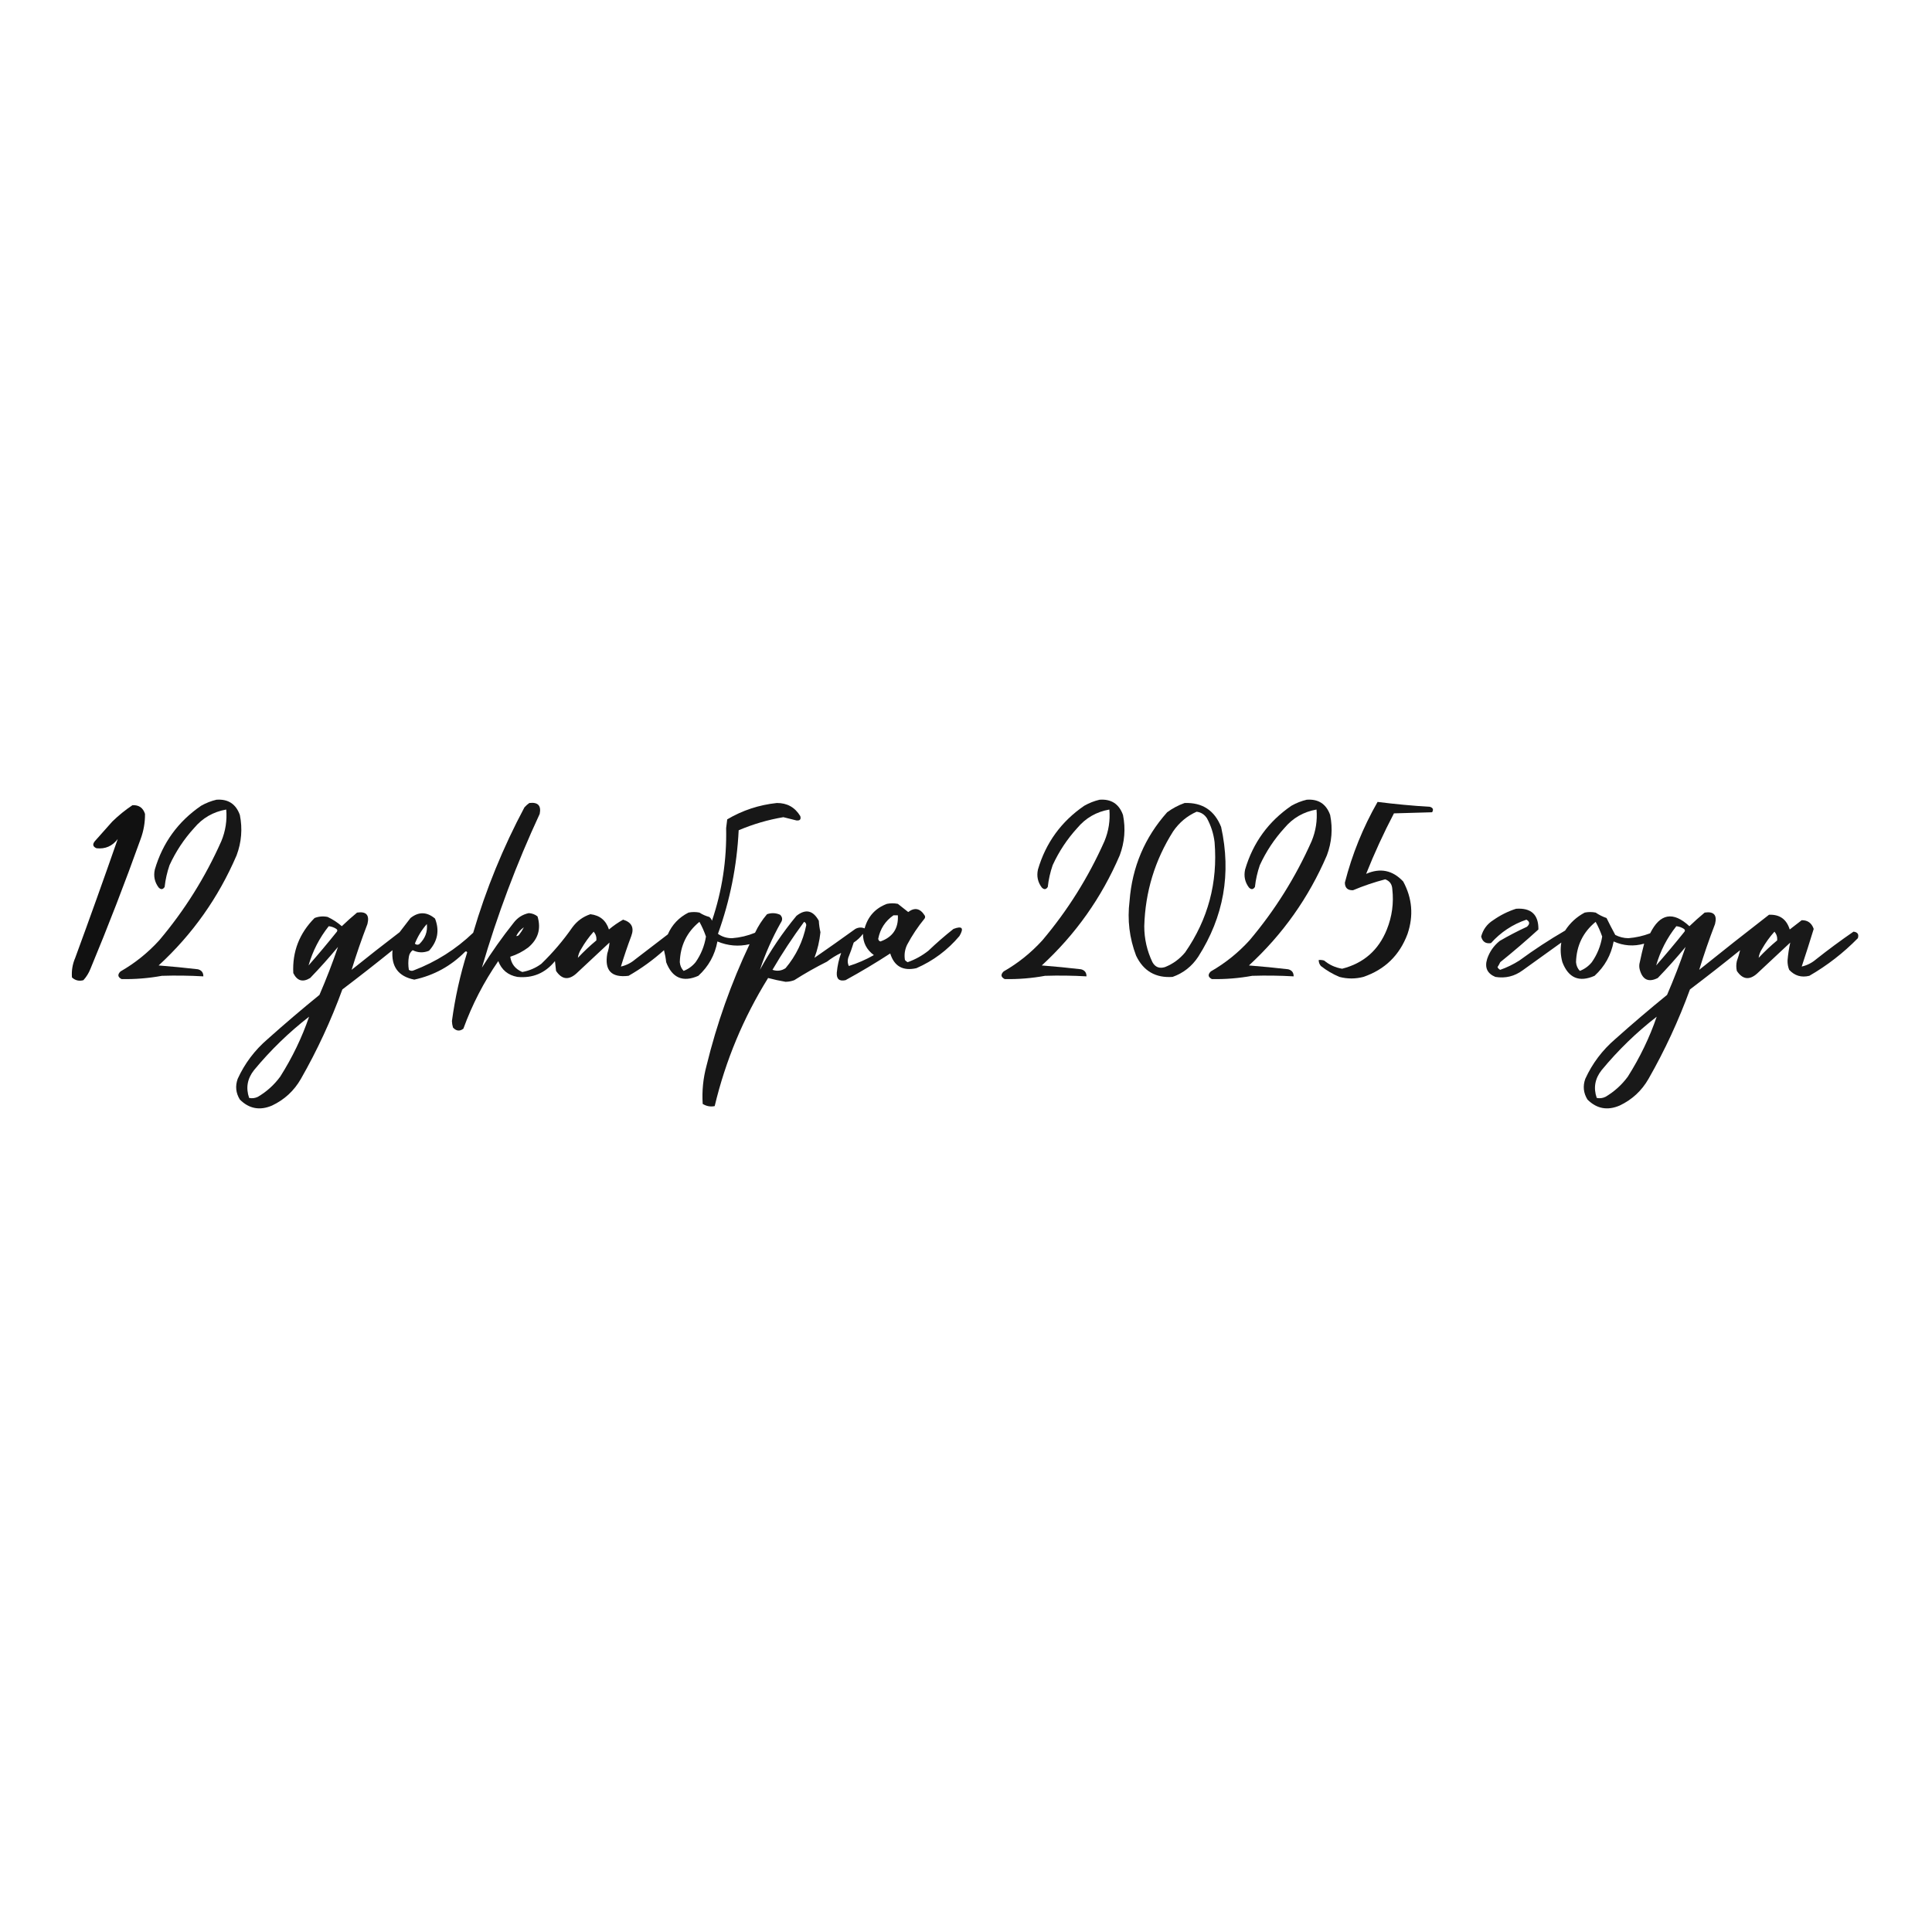 <?xml version="1.0" encoding="UTF-8"?> <svg xmlns="http://www.w3.org/2000/svg" xmlns:xlink="http://www.w3.org/1999/xlink" version="1.1" width="1772px" height="1772px" style="shape-rendering:geometricPrecision; text-rendering:geometricPrecision; image-rendering:optimizeQuality; fill-rule:evenodd; clip-rule:evenodd"><g><path style="opacity:0.91" fill="#000000" d="M 198.5,733.5 C 209.199,732.693 216.366,737.359 220,747.5C 222.513,760.096 221.513,772.43 217,784.5C 200.35,823.307 176.516,856.973 145.5,885.5C 157.525,886.438 169.525,887.604 181.5,889C 184.885,889.881 186.552,892.048 186.5,895.5C 173.838,894.768 161.171,894.602 148.5,895C 136.247,897.241 123.913,898.241 111.5,898C 107.963,896.174 107.629,893.84 110.5,891C 123.778,883.399 135.611,873.899 146,862.5C 169.279,834.962 188.279,804.629 203,771.5C 206.854,762.206 208.354,752.54 207.5,742.5C 195.604,744.557 185.771,750.224 178,759.5C 168.762,769.632 161.262,780.965 155.5,793.5C 153.252,799.986 151.752,806.652 151,813.5C 149.412,815.968 147.578,816.134 145.5,814C 141.82,809.098 140.653,803.598 142,797.5C 149.209,772.956 163.376,753.456 184.5,739C 189.017,736.445 193.684,734.612 198.5,733.5 Z"></path></g><g><path style="opacity:0.91" fill="#000000" d="M 1008.5,733.5 C 1019.2,732.693 1026.37,737.359 1030,747.5C 1032.51,760.096 1031.51,772.43 1027,784.5C 1010.35,823.307 986.516,856.973 955.5,885.5C 967.525,886.438 979.525,887.604 991.5,889C 994.885,889.881 996.552,892.048 996.5,895.5C 983.838,894.768 971.171,894.602 958.5,895C 946.247,897.241 933.913,898.241 921.5,898C 917.963,896.174 917.629,893.84 920.5,891C 933.778,883.399 945.611,873.899 956,862.5C 979.279,834.962 998.279,804.629 1013,771.5C 1016.85,762.206 1018.35,752.54 1017.5,742.5C 1005.6,744.557 995.771,750.224 988,759.5C 978.762,769.632 971.262,780.965 965.5,793.5C 963.252,799.986 961.752,806.652 961,813.5C 959.412,815.968 957.578,816.134 955.5,814C 951.82,809.098 950.653,803.598 952,797.5C 959.209,772.956 973.376,753.456 994.5,739C 999.017,736.445 1003.68,734.612 1008.5,733.5 Z"></path></g><g><path style="opacity:0.91" fill="#000000" d="M 1198.5,733.5 C 1209.2,732.693 1216.37,737.359 1220,747.5C 1222.51,760.096 1221.51,772.43 1217,784.5C 1200.35,823.307 1176.52,856.973 1145.5,885.5C 1157.53,886.438 1169.53,887.604 1181.5,889C 1184.89,889.881 1186.55,892.048 1186.5,895.5C 1173.84,894.768 1161.17,894.602 1148.5,895C 1136.25,897.241 1123.91,898.241 1111.5,898C 1107.96,896.174 1107.63,893.84 1110.5,891C 1123.78,883.399 1135.61,873.899 1146,862.5C 1169.28,834.962 1188.28,804.629 1203,771.5C 1206.85,762.206 1208.35,752.54 1207.5,742.5C 1195.6,744.557 1185.77,750.224 1178,759.5C 1168.76,769.632 1161.26,780.965 1155.5,793.5C 1153.25,799.986 1151.75,806.652 1151,813.5C 1149.41,815.968 1147.58,816.134 1145.5,814C 1141.82,809.098 1140.65,803.598 1142,797.5C 1149.21,772.956 1163.38,753.456 1184.5,739C 1189.02,736.445 1193.68,734.612 1198.5,733.5 Z"></path></g><g><path style="opacity:0.911" fill="#000000" d="M 1263.5,735.5 C 1279.45,737.521 1295.45,739.021 1311.5,740C 1314.35,740.879 1315.01,742.546 1313.5,745C 1301.83,745.333 1290.17,745.667 1278.5,746C 1268.99,764.179 1260.49,782.679 1253,801.5C 1265.97,795.802 1277.3,798.135 1287,808.5C 1295.28,823.839 1296.62,839.839 1291,856.5C 1283.74,876.092 1270.24,889.259 1250.5,896C 1243.14,897.908 1235.81,897.908 1228.5,896C 1222.34,893.423 1216.67,890.09 1211.5,886C 1210.14,884.416 1209.47,882.582 1209.5,880.5C 1211.2,880.34 1212.87,880.506 1214.5,881C 1219.31,884.99 1224.81,887.49 1231,888.5C 1250.74,883.457 1264.4,871.457 1272,852.5C 1276.78,840.581 1278.45,828.247 1277,815.5C 1276.76,810.999 1274.6,807.999 1270.5,806.5C 1260.41,809.14 1250.58,812.474 1241,816.5C 1236.03,816.692 1233.53,814.358 1233.5,809.5C 1240.18,783.44 1250.18,758.774 1263.5,735.5 Z"></path></g><g><path style="opacity:0.908" fill="#000000" d="M 485.5,736.5 C 493.382,735.546 496.549,738.879 495,746.5C 473.757,792.237 456.091,839.237 442,887.5C 450.889,873.278 460.556,859.612 471,846.5C 474.595,841.71 479.261,838.71 485,837.5C 487.981,837.657 490.648,838.657 493,840.5C 496.446,851.831 493.613,861.331 484.5,869C 479.475,872.762 473.975,875.596 468,877.5C 468.942,884.129 472.608,888.796 479,891.5C 485.449,890.353 491.282,887.853 496.5,884C 507.125,873.715 516.625,862.548 525,850.5C 529.266,844.725 534.766,840.725 541.5,838.5C 550.179,839.512 555.845,844.179 558.5,852.5C 562.582,849.075 566.916,846.075 571.5,843.5C 579.357,845.881 581.857,850.881 579,858.5C 575.526,867.757 572.359,877.09 569.5,886.5C 574.358,885.404 578.691,883.238 582.5,880C 592.5,872.333 602.5,864.667 612.5,857C 616.417,848.082 622.751,841.415 631.5,837C 634.833,836.333 638.167,836.333 641.5,837C 644.311,838.825 647.311,840.158 650.5,841C 651.701,841.903 652.535,843.069 653,844.5C 662.313,817.015 666.646,788.682 666,759.5C 666.333,756.833 666.667,754.167 667,751.5C 681.006,743.22 696.173,738.22 712.5,736.5C 721.937,736.438 729.104,740.438 734,748.5C 734.86,751.478 733.693,752.812 730.5,752.5C 726.506,751.502 722.506,750.502 718.5,749.5C 704.33,751.891 690.663,755.891 677.5,761.5C 675.911,794.112 669.578,825.779 658.5,856.5C 662.367,859.219 666.701,860.552 671.5,860.5C 678.77,859.933 685.77,858.266 692.5,855.5C 695.419,849.323 699.086,843.656 703.5,838.5C 707.57,837.082 711.57,837.249 715.5,839C 717.787,841.243 717.953,843.743 716,846.5C 708.23,860.358 701.897,874.691 697,889.5C 706.601,871.906 717.768,855.406 730.5,840C 738.871,833.396 745.704,834.896 751,844.5C 751.207,848.089 751.707,851.589 752.5,855C 751.672,863.132 749.839,870.965 747,878.5C 759.588,869.79 772.088,860.956 784.5,852C 787.329,850.491 790.162,850.325 793,851.5C 796.079,840.46 802.913,832.96 813.5,829C 816.833,828.333 820.167,828.333 823.5,829C 826.667,831.5 829.833,834 833,836.5C 838.891,832.077 843.891,833.077 848,839.5C 848.667,840.5 848.667,841.5 848,842.5C 841.882,849.956 836.549,857.956 832,866.5C 829.858,870.97 829.191,875.637 830,880.5C 830.689,881.357 831.522,882.023 832.5,882.5C 839.445,880.029 845.778,876.529 851.5,872C 858.871,864.96 866.538,858.294 874.5,852C 882.474,848.974 884.307,851.141 880,858.5C 869.071,871.443 855.904,881.276 840.5,888C 828.164,890.775 820.164,886.275 816.5,874.5C 803.164,883.17 789.498,891.337 775.5,899C 769.752,900.254 767.085,897.921 767.5,892C 768.072,885.801 769.406,879.801 771.5,874C 767.018,876.091 762.685,878.758 758.5,882C 748.175,887.16 738.175,892.827 728.5,899C 725.925,899.958 723.259,900.458 720.5,900.5C 715.017,899.566 709.684,898.399 704.5,897C 681.828,933.513 665.495,972.68 655.5,1014.5C 651.672,1015.3 648.005,1014.63 644.5,1012.5C 643.732,1000.69 644.899,989.025 648,977.5C 657.406,938.945 670.573,901.778 687.5,866C 677.454,868.351 667.62,867.517 658,863.5C 655.685,875.963 649.852,886.463 640.5,895C 626.396,901.203 616.563,897.037 611,882.5C 610.612,878.781 609.945,875.114 609,871.5C 599.005,880.495 588.172,888.328 576.5,895C 560.757,896.925 554.257,890.091 557,874.5C 558.116,871.18 558.783,867.847 559,864.5C 548.833,874 538.667,883.5 528.5,893C 521.438,899.208 515.272,898.375 510,890.5C 509.667,887.5 509.333,884.5 509,881.5C 500.076,892.547 488.576,897.381 474.5,896C 465.938,894.436 460.104,889.603 457,881.5C 443.72,900.724 433.054,921.39 425,943.5C 421.681,946.062 418.515,945.728 415.5,942.5C 414.905,940.56 414.572,938.56 414.5,936.5C 417.38,915.098 422.047,894.098 428.5,873.5C 427.998,872.479 427.332,872.312 426.5,873C 413.558,886.056 398.058,894.556 380,898.5C 365.36,895.595 358.693,886.595 360,871.5C 344.848,883.741 329.515,895.741 314,907.5C 303.632,935.955 290.965,963.289 276,989.5C 269.727,1000.44 260.894,1008.61 249.5,1014C 238.308,1018.78 228.475,1016.95 220,1008.5C 216.29,1002.49 215.624,996.155 218,989.5C 224.447,975.373 233.614,963.206 245.5,953C 261.039,939.125 276.873,925.625 293,912.5C 299.29,897.945 304.957,883.279 310,868.5C 301.871,878.298 293.371,887.798 284.5,897C 277.714,901.178 272.548,899.678 269,892.5C 268.022,872.929 274.522,856.096 288.5,842C 292.375,840.48 296.375,840.146 300.5,841C 305.239,843.243 309.572,846.077 313.5,849.5C 318.018,845.148 322.684,840.981 327.5,837C 335.909,835.743 339.076,839.243 337,847.5C 331.562,861.659 326.729,875.659 322.5,889.5C 337.023,877.809 351.69,866.309 366.5,855C 369.833,850.667 373.167,846.333 376.5,842C 384.034,836.038 391.534,836.205 399,842.5C 403.267,853.394 401.434,863.227 393.5,872C 388.425,874.092 383.425,873.926 378.5,871.5C 376.578,873.003 375.412,875.003 375,877.5C 374.333,881.5 374.333,885.5 375,889.5C 376.388,890.554 377.888,890.72 379.5,890C 400.017,882.161 418.184,870.661 434,855.5C 445.773,815.502 461.439,777.168 481,740.5C 482.397,738.93 483.897,737.596 485.5,736.5 Z M 819.5,839.5 C 820.833,839.5 822.167,839.5 823.5,839.5C 824.17,851.49 818.837,859.49 807.5,863.5C 806.28,863.113 805.613,862.28 805.5,861C 807.296,851.895 811.962,844.729 819.5,839.5 Z M 641.5,845.5 C 643.813,849.645 645.813,854.145 647.5,859C 646.114,867.598 642.948,875.431 638,882.5C 635.024,886.151 631.358,888.818 627,890.5C 624.94,888.316 623.774,885.65 623.5,882.5C 623.935,867.3 629.935,854.967 641.5,845.5 Z M 737.5,845.5 C 738.693,845.97 739.36,846.97 739.5,848.5C 736.501,863.329 730.168,876.496 720.5,888C 716.738,890.47 712.738,890.97 708.5,889.5C 717.407,874.274 727.074,859.607 737.5,845.5 Z M 391.5,847.5 C 392.29,854.607 389.957,860.773 384.5,866C 383.056,866.781 381.723,866.614 380.5,865.5C 383.174,858.804 386.841,852.804 391.5,847.5 Z M 301.5,849.5 C 304.016,849.755 306.35,850.589 308.5,852C 309.451,852.718 309.617,853.551 309,854.5C 300.571,865.018 291.905,875.352 283,885.5C 286.765,872.305 292.931,860.305 301.5,849.5 Z M 480.5,850.5 C 479.25,852.932 477.75,855.266 476,857.5C 475.329,858.252 474.496,858.586 473.5,858.5C 475.117,855.216 477.45,852.549 480.5,850.5 Z M 544.5,854.5 C 546.431,856.794 547.264,859.461 547,862.5C 541.031,867.467 535.365,872.801 530,878.5C 530.374,875.725 531.374,873.058 533,870.5C 536.277,864.73 540.11,859.397 544.5,854.5 Z M 791.5,856.5 C 791.487,864.577 794.821,871.077 801.5,876C 794.072,880.222 786.405,883.556 778.5,886C 777.398,883.599 777.231,881.099 778,878.5C 779.864,873.909 781.53,869.243 783,864.5C 786.333,862.333 789.166,859.666 791.5,856.5 Z M 283.5,932.5 C 276.964,951.582 268.131,969.916 257,987.5C 251.412,995.09 244.579,1001.26 236.5,1006C 233.923,1007.25 231.257,1007.58 228.5,1007C 225.326,997.805 226.826,989.305 233,981.5C 248.102,963.23 264.935,946.896 283.5,932.5 Z"></path></g><g><path style="opacity:0.903" fill="#000000" d="M 1086.5,736.5 C 1102.77,735.919 1113.94,743.252 1120,758.5C 1129.41,801.153 1122.41,840.819 1099,877.5C 1093.17,886.34 1085.34,892.507 1075.5,896C 1059.9,897.116 1048.73,890.616 1042,876.5C 1035.87,860.374 1033.87,843.707 1036,826.5C 1038.36,795.308 1049.86,768.142 1070.5,745C 1075.49,741.339 1080.83,738.506 1086.5,736.5 Z M 1097.5,744.5 C 1101.5,744.971 1104.67,746.971 1107,750.5C 1110.74,757.382 1113.07,764.716 1114,772.5C 1117,809.516 1108,843.183 1087,873.5C 1081.95,879.601 1075.78,884.101 1068.5,887C 1063.37,888.569 1059.54,887.069 1057,882.5C 1052.02,872.096 1049.52,861.096 1049.5,849.5C 1050.4,817.968 1059.24,788.968 1076,762.5C 1081.58,754.408 1088.74,748.408 1097.5,744.5 Z"></path></g><g><path style="opacity:0.93" fill="#000000" d="M 121.5,738.5 C 127.387,738.221 131.22,740.888 133,746.5C 133.076,754.373 131.743,762.039 129,769.5C 114.648,809.559 99.314,849.226 83,888.5C 81.46,892.419 79.293,895.919 76.5,899C 72.495,900.098 68.995,899.265 66,896.5C 65.509,890.289 66.509,884.289 69,878.5C 82.35,842.165 95.35,805.832 108,769.5C 103.051,776.061 96.551,778.895 88.5,778C 85.139,776.574 84.639,774.407 87,771.5C 92.333,765.5 97.667,759.5 103,753.5C 108.776,747.878 114.942,742.878 121.5,738.5 Z"></path></g><g><path style="opacity:0.902" fill="#000000" d="M 1390.5,833.5 C 1404.36,832.529 1411.19,838.862 1411,852.5C 1399.65,862.845 1387.99,872.845 1376,882.5C 1375.29,884.081 1374.46,885.581 1373.5,887C 1374,888.158 1374.83,888.991 1376,889.5C 1382.17,887.331 1388,884.498 1393.5,881C 1406.99,871.087 1420.99,861.92 1435.5,853.5C 1440.07,846.426 1446.07,840.926 1453.5,837C 1456.83,836.333 1460.17,836.333 1463.5,837C 1466.61,839.106 1469.94,840.772 1473.5,842C 1476.08,847.264 1478.75,852.431 1481.5,857.5C 1485.26,859.439 1489.26,860.439 1493.5,860.5C 1500.38,859.947 1507.04,858.447 1513.5,856C 1522.53,837.794 1534.53,835.627 1549.5,849.5C 1554.02,845.148 1558.68,840.981 1563.5,837C 1571.91,835.743 1575.08,839.243 1573,847.5C 1567.56,861.659 1562.73,875.659 1558.5,889.5C 1579.71,872.446 1601.05,855.612 1622.5,839C 1632.25,838.572 1638.58,843.072 1641.5,852.5C 1645.17,849.667 1648.83,846.833 1652.5,844C 1658,843.933 1661.66,846.6 1663.5,852C 1659.97,863.559 1656.3,875.059 1652.5,886.5C 1657.36,885.404 1661.69,883.238 1665.5,880C 1676.73,871.1 1688.23,862.6 1700,854.5C 1703.79,854.945 1705.12,856.945 1704,860.5C 1690.7,874.055 1675.87,885.555 1659.5,895C 1652.19,896.785 1646.03,894.952 1641,889.5C 1639.94,886.793 1639.44,883.96 1639.5,881C 1639.96,875.367 1640.79,869.867 1642,864.5C 1631.83,874 1621.67,883.5 1611.5,893C 1604.44,899.208 1598.27,898.375 1593,890.5C 1592.33,887.5 1592.33,884.5 1593,881.5C 1594.24,878.117 1595.24,874.784 1596,871.5C 1580.85,883.741 1565.51,895.741 1550,907.5C 1539.63,935.955 1526.97,963.289 1512,989.5C 1505.73,1000.44 1496.89,1008.61 1485.5,1014C 1474.31,1018.78 1464.48,1016.95 1456,1008.5C 1452.29,1002.49 1451.62,996.155 1454,989.5C 1460.45,975.373 1469.61,963.206 1481.5,953C 1497.04,939.125 1512.87,925.625 1529,912.5C 1535.29,897.945 1540.96,883.279 1546,868.5C 1537.87,878.298 1529.37,887.798 1520.5,897C 1512.1,901.22 1506.6,898.72 1504,889.5C 1503.33,887.167 1503.33,884.833 1504,882.5C 1505.2,876.696 1506.54,871.029 1508,865.5C 1498.46,868.226 1489.13,867.56 1480,863.5C 1477.69,875.963 1471.85,886.463 1462.5,895C 1448.4,901.203 1438.56,897.037 1433,882.5C 1431.34,876.536 1431,870.536 1432,864.5C 1420.17,873 1408.33,881.5 1396.5,890C 1388.98,895.509 1380.65,897.509 1371.5,896C 1364.03,892.88 1361.53,887.38 1364,879.5C 1366.22,872.899 1370.05,867.399 1375.5,863C 1383.58,858.297 1391.92,853.964 1400.5,850C 1403.31,847.464 1403.15,845.297 1400,843.5C 1387.35,847.801 1376.51,854.967 1367.5,865C 1362.72,865.771 1359.72,863.771 1358.5,859C 1360.22,852.555 1363.89,847.555 1369.5,844C 1376.04,839.394 1383.04,835.894 1390.5,833.5 Z M 1463.5,845.5 C 1465.81,849.645 1467.81,854.145 1469.5,859C 1468.11,867.598 1464.95,875.431 1460,882.5C 1457.02,886.151 1453.36,888.818 1449,890.5C 1446.94,888.316 1445.77,885.65 1445.5,882.5C 1445.93,867.3 1451.93,854.967 1463.5,845.5 Z M 1537.5,849.5 C 1540.02,849.755 1542.35,850.589 1544.5,852C 1545.45,852.718 1545.62,853.551 1545,854.5C 1536.57,865.018 1527.9,875.352 1519,885.5C 1522.76,872.305 1528.93,860.305 1537.5,849.5 Z M 1627.5,854.5 C 1629.43,856.794 1630.26,859.461 1630,862.5C 1624.03,867.467 1618.36,872.801 1613,878.5C 1613.37,875.725 1614.37,873.058 1616,870.5C 1619.28,864.73 1623.11,859.397 1627.5,854.5 Z M 1519.5,932.5 C 1512.96,951.582 1504.13,969.916 1493,987.5C 1487.41,995.09 1480.58,1001.26 1472.5,1006C 1469.92,1007.25 1467.26,1007.58 1464.5,1007C 1461.33,997.805 1462.83,989.305 1469,981.5C 1484.1,963.23 1500.93,946.896 1519.5,932.5 Z"></path></g></svg> 